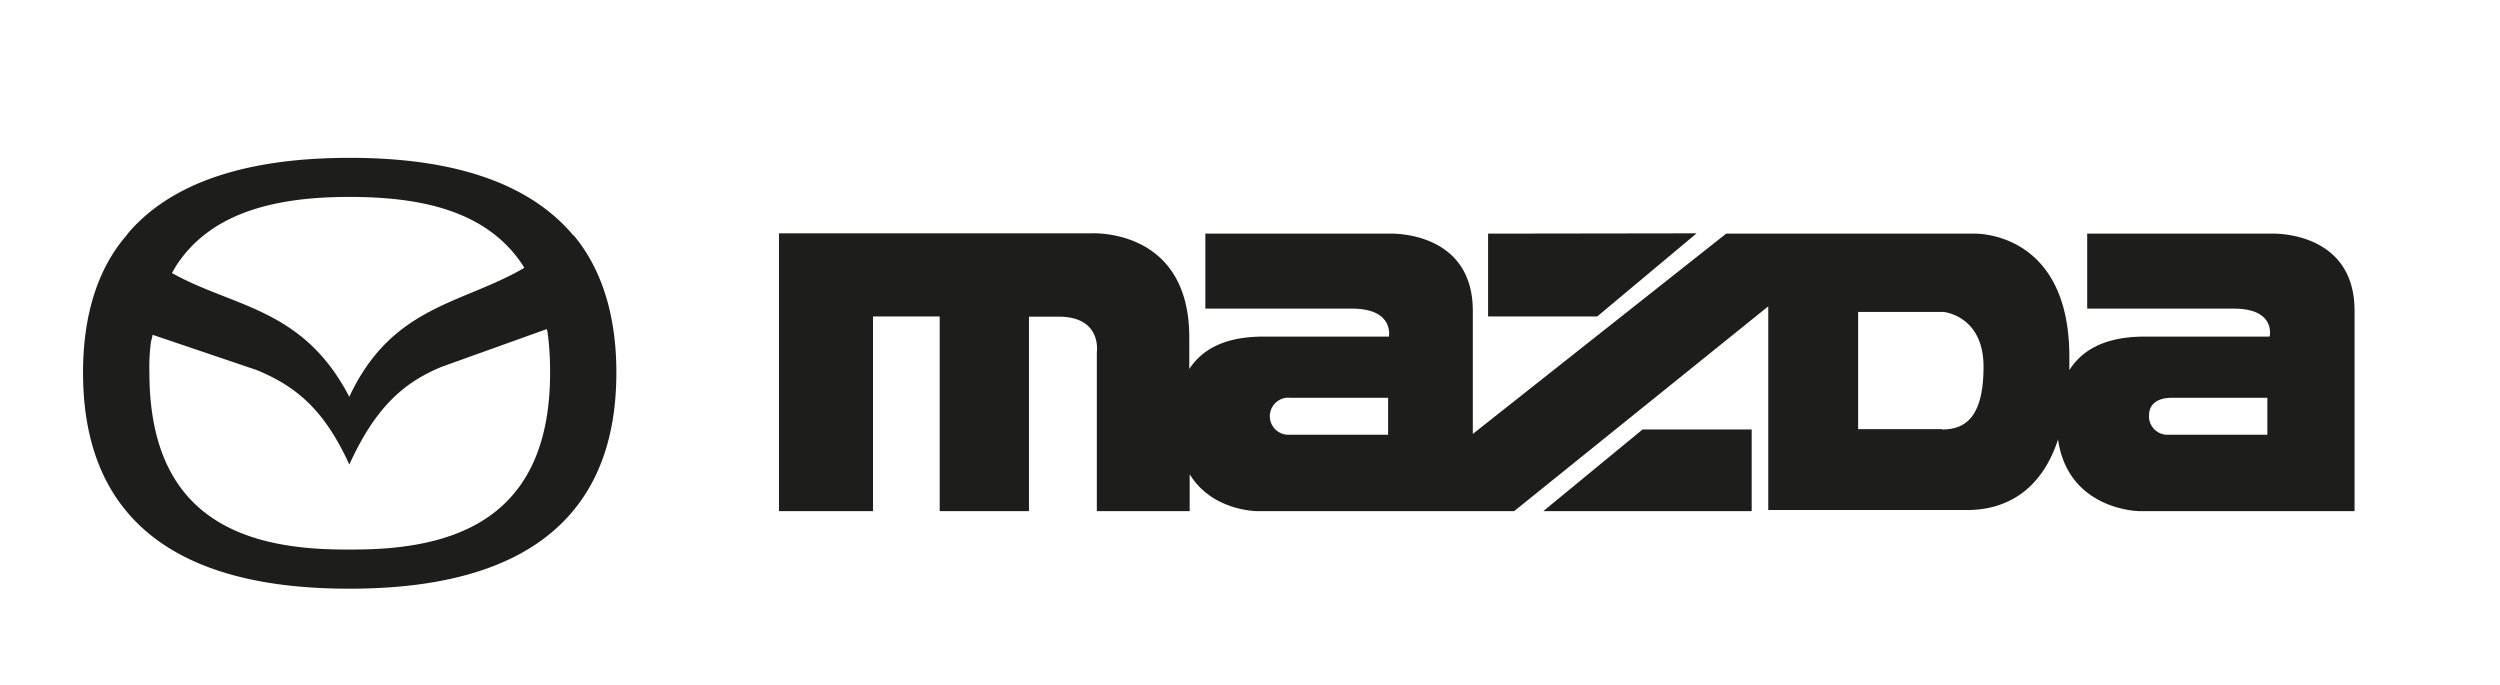 <svg id="Livello_1" data-name="Livello 1" xmlns="http://www.w3.org/2000/svg" viewBox="0 0 252 69"><defs><style>.cls-1{fill:#1d1d1b;fill-rule:evenodd;}</style></defs><path class="cls-1" d="M25.87,37.3C30,39,32.73,41.42,35.21,46.82c2.49-5.4,5.15-8.15,9.35-9.86l10.56-3.79c0,.09.05.18.07.27a30.51,30.51,0,0,1,.26,4.12c0,14.92-9.86,17.92-20.24,17.83-10.37.09-20.15-2.91-20.15-17.83a18.73,18.73,0,0,1,.17-3.17c.06-.21.11-.42.16-.64L25.87,37.3M52.85,27l-.23-.38c-3.69-5.48-10.38-6.77-17.41-6.77s-13.89,1.37-17.49,7l-.39.67C23.52,31,30.54,31,35.21,40c4.29-9.21,11.39-9.34,17.64-13m5-3.21-.6-.68c-5.49-5.92-14.49-7.2-22-7.2s-16.89,1.28-22.29,7.54l-.26.34C10,26.93,8.37,31.47,8.37,37.56c0,18.78,15.27,21.78,26.84,21.78s26.92-3,26.92-21.78c0-6.09-1.63-10.63-4.28-13.81"/><path class="cls-1" d="M237.34,31.33V51.52H215.57s-7.1-.11-8.12-7.22c-1.69,5.19-5.3,7.11-9.13,7.11H178.24V30.88L152.63,51.52H126.69s-4.51,0-6.77-3.72v3.72h-9.36v-16s.56-3.6-3.84-3.6h-3V51.52h-9V31.9H88V51.52H78.52v-28h31.36s10-.68,10,10.49V37.2c2.26-3.5,6.77-3.27,8.24-3.27H140s.56-2.82-3.72-2.82H121.5V23.55h18.61s8.35-.34,8.35,7.78V43.74L174,23.55h25s9.59-.34,9.59,12.41v1.35c2.26-3.61,6.88-3.38,8.35-3.38h11.84s.68-2.82-3.61-2.82H210.39V23.55H229s8.34-.34,8.34,7.78M155.57,51.52l10-8.23h11v8.23Zm15.45-28L161,31.9h-11V23.55Zm47.83,16.58h9.7v3.72h-9.93a1.86,1.86,0,0,1-2-1.91c0-1.7,1.69-1.81,2.26-1.81m-88.78,0h9.82v3.72H130a1.87,1.87,0,1,1,.11-3.72m65.65,3.16h-8.46V31.44h8.58s4.06.34,4.06,5.53-1.92,6.32-4.18,6.32"/></svg>